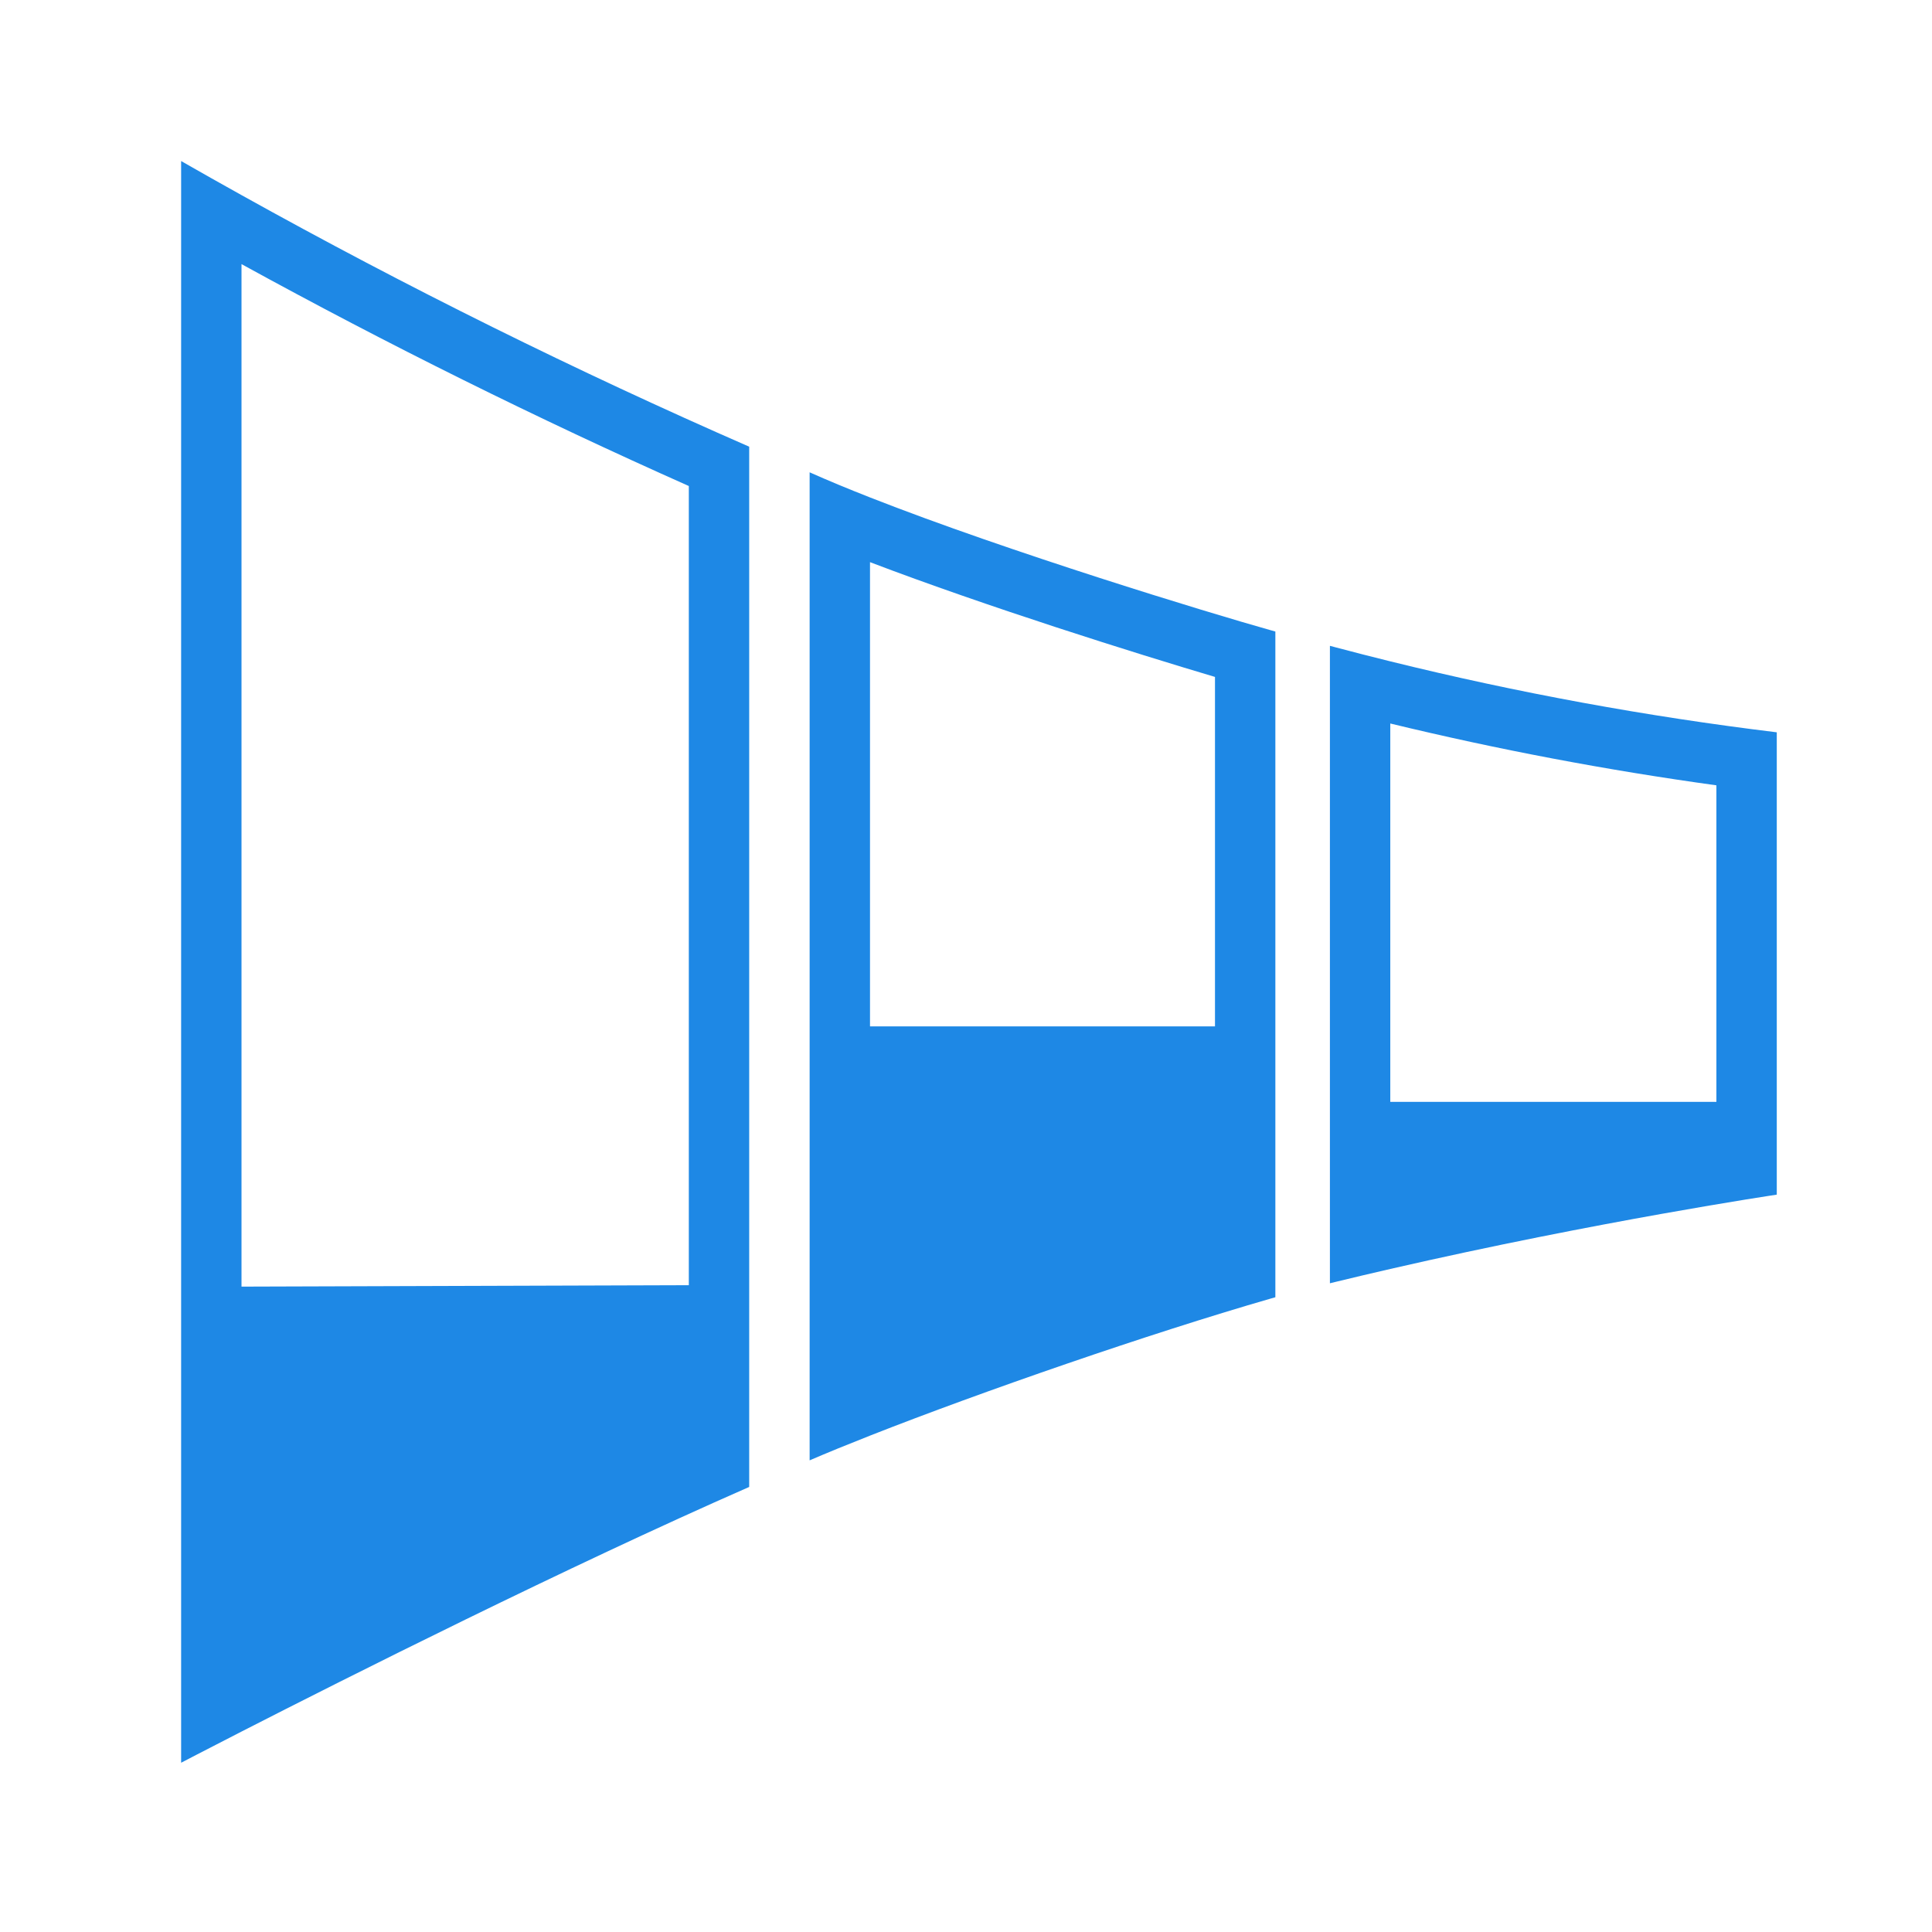 <svg width="64" height="64" viewBox="0 0 64 64" fill="none" xmlns="http://www.w3.org/2000/svg">
<path fill-rule="evenodd" clip-rule="evenodd" d="M58.852 24.258H58.858V39.574C58.858 39.574 52.93 40.456 46.055 42.036C45.459 42.173 44.855 42.315 44.248 42.463C44.183 42.478 44.119 42.494 44.055 42.51V21.394C44.119 21.411 44.183 21.428 44.248 21.445C44.849 21.605 45.451 21.759 46.055 21.908C50.268 22.948 54.542 23.733 58.852 24.258ZM46.055 23.967C49.619 24.83 53.225 25.513 56.858 26.015V36.5H46.055V23.967ZM28.82 47.557C28.073 47.851 27.398 48.127 26.82 48.376V15.646C27.421 15.914 28.096 16.194 28.82 16.478C33.43 18.289 40.04 20.3 42.055 20.866C42.125 20.886 42.189 20.904 42.248 20.92V42.973C42.184 42.991 42.12 43.01 42.055 43.028C38.062 44.182 32.549 46.09 28.82 47.557ZM28.82 34H40.248V22.424C37.611 21.641 32.707 20.103 28.82 18.622V34ZM22.818 42.574L8 42.621V8.749C12.835 11.404 17.778 13.857 22.818 16.1V42.574ZM24.818 14.797V49.257C18.734 51.928 11.45 55.596 8 57.361C6.747 58.003 6 58.393 6 58.393V5.335C6.665 5.715 7.331 6.091 8 6.463C13.47 9.508 19.082 12.289 24.818 14.797Z" fill="#1E88E5"/>
</svg>
